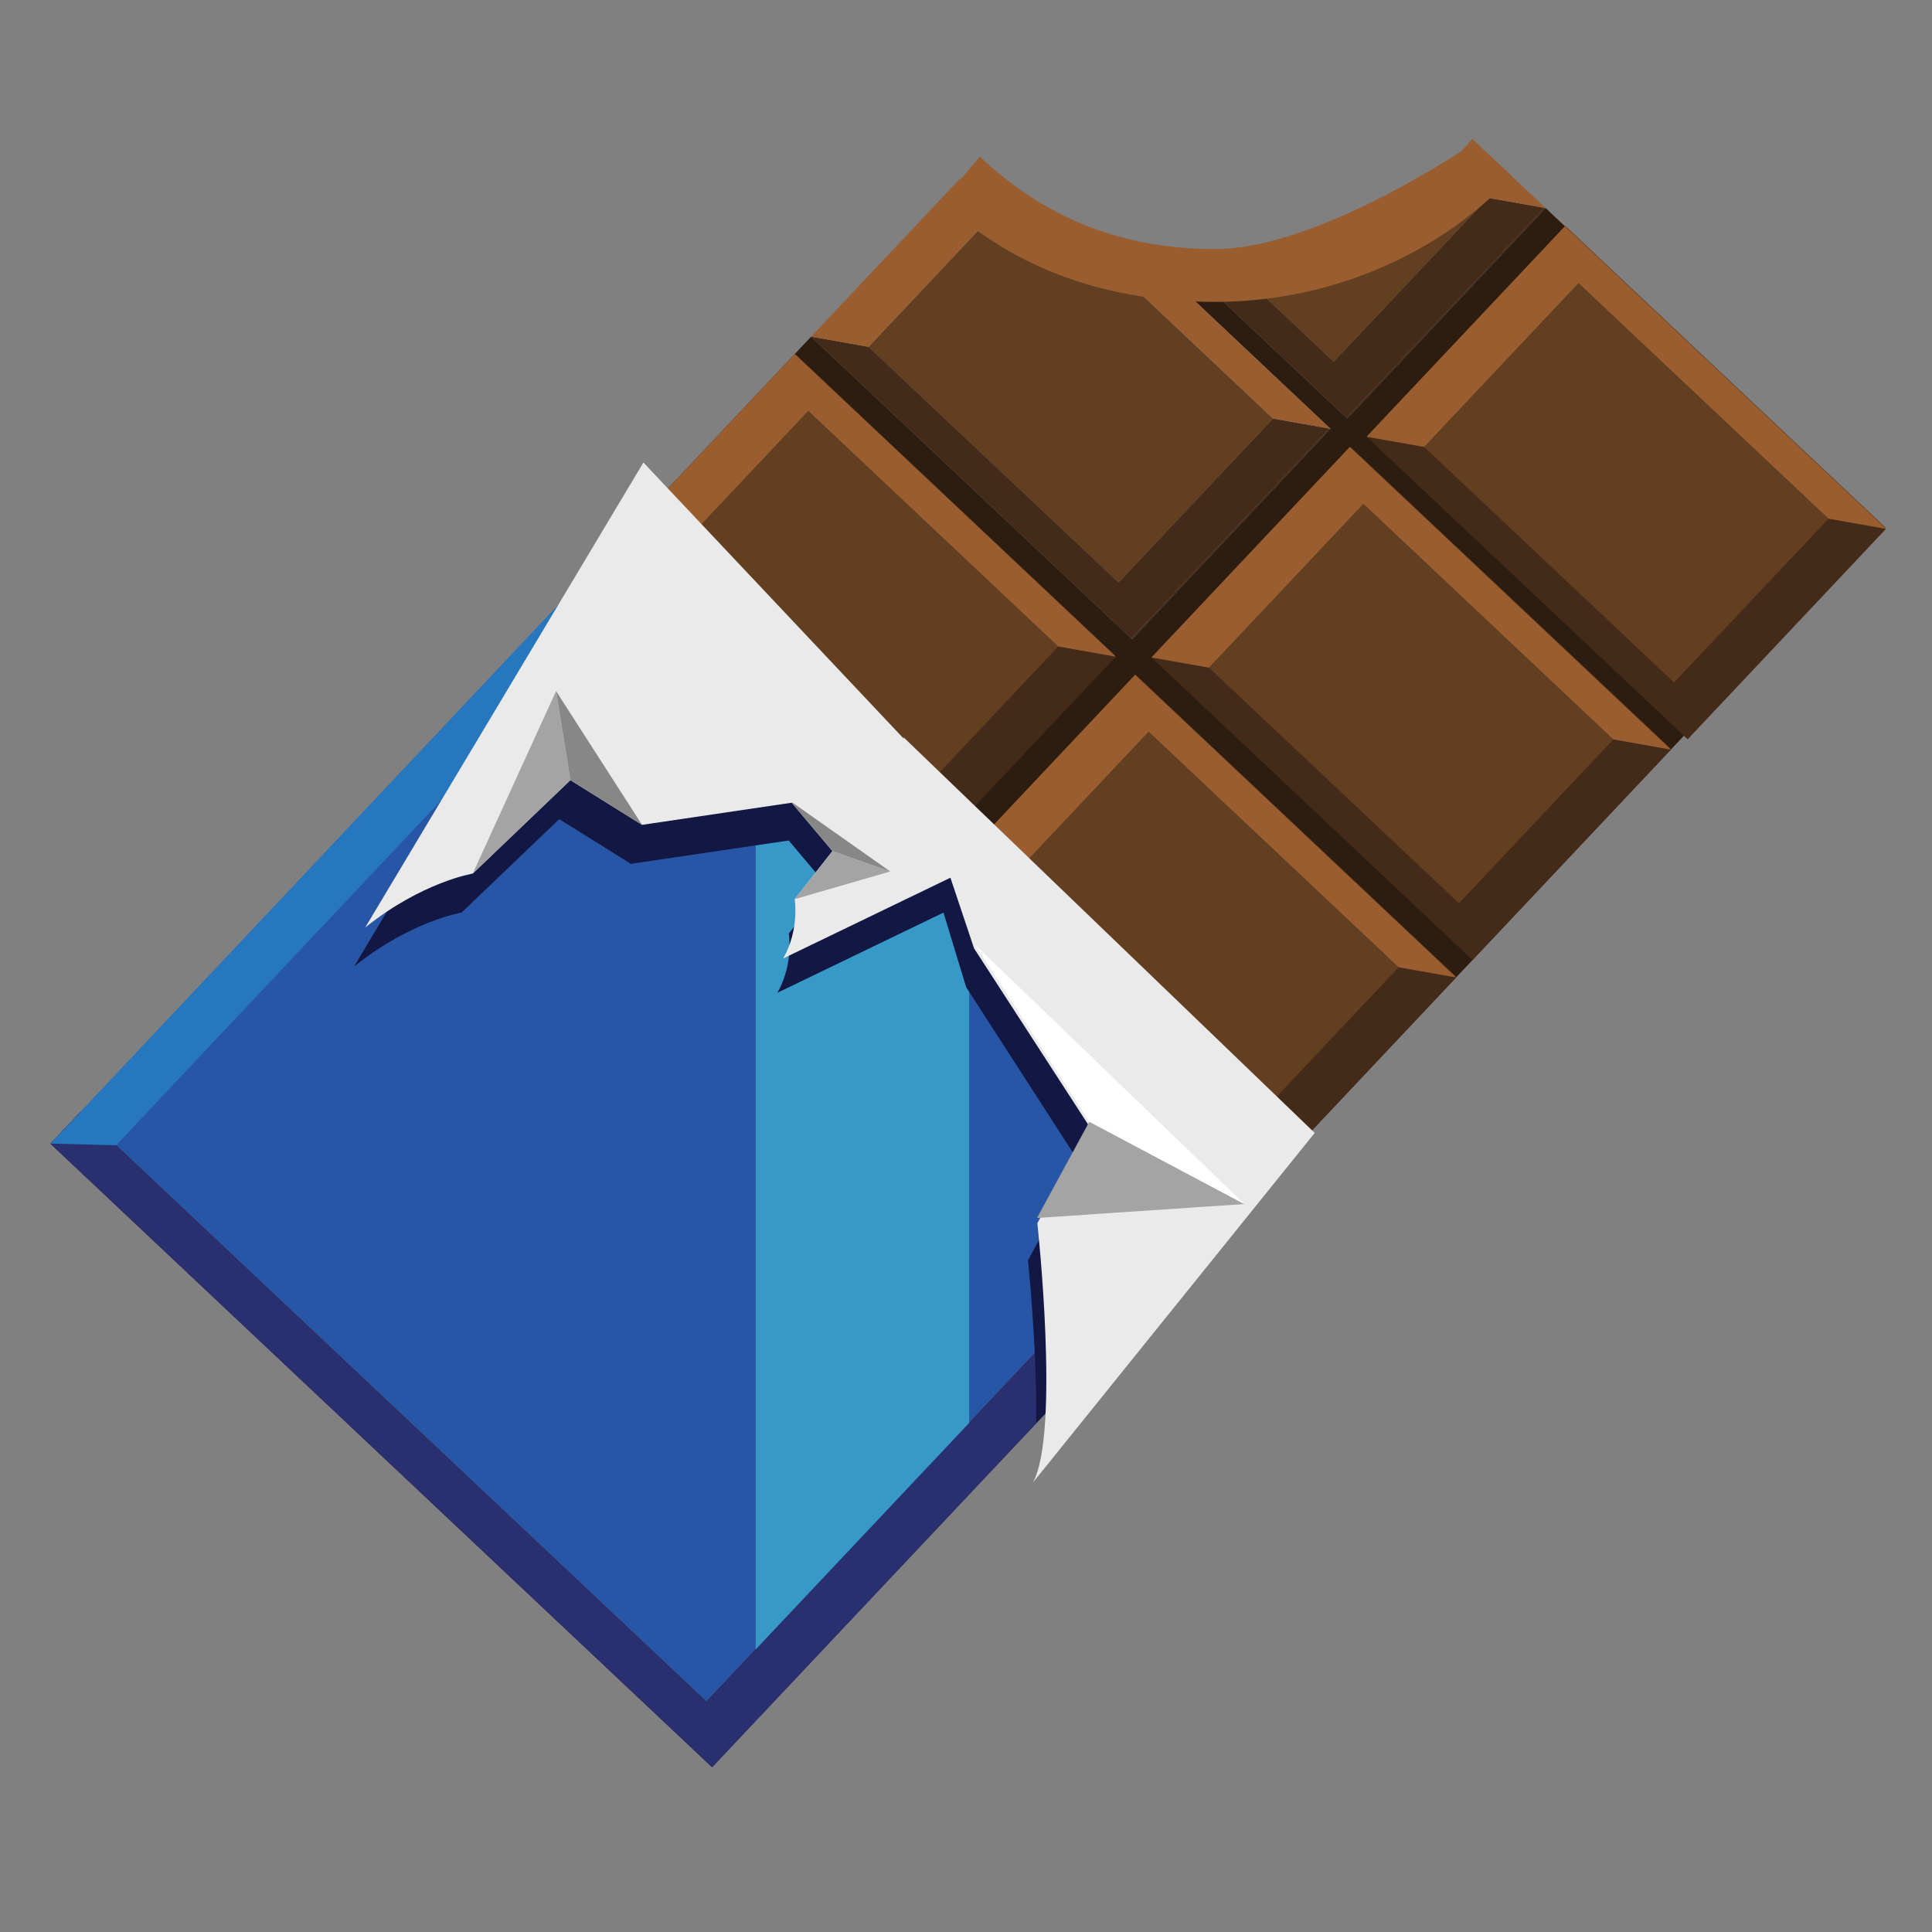 <?xml version="1.0" encoding="utf-8"?>
<!-- Generator: Adobe Illustrator 16.0.0, SVG Export Plug-In . SVG Version: 6.00 Build 0)  -->
<!DOCTYPE svg PUBLIC "-//W3C//DTD SVG 1.1//EN" "http://www.w3.org/Graphics/SVG/1.1/DTD/svg11.dtd">
<svg version="1.1" id="Layer_1" xmlns="http://www.w3.org/2000/svg" xmlns:xlink="http://www.w3.org/1999/xlink" x="0px" y="0px"
	 width="200px" height="200px" viewBox="0 0 200 200" enable-background="new 0 0 200 200" xml:space="preserve">
<rect x="0" y="0" width="200" height="200" fill="#808080" stroke="none"/>
<g>
	<path fill="#2D1D11" d="M159.91,21.449L159.91,21.449l0.095,0.09l-20.533,21.785l-0.095-0.089l-16.675-15.718
		c-1.041-0.029-2.074-0.098-3.092-0.209l18.027,16.989l0.096,0.09l-20.532,21.787L83.966,34.851l-22.23,23.587l68.47,64.53
		l64.644-68.59L159.91,21.449z"/>
	
		<rect x="131.067" y="50.011" transform="matrix(0.686 -0.728 0.728 0.686 -7.089 129.139)" fill="#633F21" width="29.937" height="45.54"/>
	<polygon fill="#442A18" points="167.018,76.54 151.029,93.504 125.147,69.113 119.198,68.057 152.436,99.381 172.967,77.596 	"/>
	<polygon fill="#995D2F" points="125.148,69.113 141.137,52.149 167.018,76.54 172.967,77.596 139.73,46.271 119.199,68.059 	"/>
	
		<rect x="153.339" y="27.162" transform="matrix(0.686 -0.728 0.728 0.686 16.536 138.169)" fill="#633F21" width="29.937" height="45.539"/>
	<polygon fill="#442A18" points="189.288,53.69 173.302,70.654 147.42,46.263 141.471,45.208 174.708,76.531 195.238,54.745 	"/>
	<polygon fill="#995D2F" points="147.421,46.263 163.409,29.299 189.29,53.69 195.24,54.745 162.003,23.423 141.471,45.208 	"/>
	
		<rect x="73.603" y="40.392" transform="matrix(0.686 -0.728 0.728 0.686 -18.141 84.296)" fill="#633F21" width="29.937" height="45.539"/>
	<polygon fill="#442A18" points="109.554,66.92 93.564,83.884 67.685,59.492 61.735,58.438 94.972,89.761 115.504,67.975 	"/>
	<polygon fill="#995D2F" points="67.686,59.492 83.674,42.528 109.554,66.92 115.504,67.975 82.267,36.651 61.735,58.438 	"/>
	
		<rect x="108.837" y="73.598" transform="matrix(0.686 -0.728 0.728 0.686 -31.236 120.375)" fill="#633F21" width="29.937" height="45.539"/>
	<polygon fill="#442A18" points="144.788,100.126 128.8,117.091 102.919,92.699 96.969,91.644 130.205,122.968 150.738,101.183 	"/>
	<polygon fill="#995D2F" points="102.919,92.699 118.907,75.735 144.788,100.126 150.738,101.183 117.501,69.858 96.971,91.644 	"/>
	
		<rect x="23.191" y="73.163" transform="matrix(0.728 0.686 -0.686 0.728 100.061 -16.041)" fill="#2856A6" width="94.088" height="89.694"/>
	<polygon fill="#600E14" points="131.45,114.278 73.128,176.16 8.335,115.097 5.24,118.381 73.711,182.912 135.229,117.639 	"/>
	<polygon fill="#600E14" points="131.45,114.278 73.128,176.16 8.335,115.097 5.24,118.381 73.711,182.912 135.229,117.639 	"/>
	<polygon fill="#3799C8" points="78.229,178.115 100.331,152.429 100.331,95.45 78.229,63.919 	"/>
	<polygon fill="#283070" points="131.45,114.278 73.128,176.16 8.335,115.097 5.24,118.381 73.711,182.912 135.229,117.639 	"/>
	<path fill="#121843" d="M96.461,84.817l-31.152,4.609l-7.418-4.628L47.783,94.47c0,0-5.259,0.865-11.136,5.588l28.802-48.14
		L96.461,84.817z"/>
	<polygon fill="#2677BD" points="70.336,56.679 12.014,118.563 5.24,118.381 66.759,53.108 	"/>
	<path fill="#121843" d="M77.733,67.879l3.477,18.607l4.358,5.173l-3.914,4.979c0,0,0.534,3.13-1.185,6.139l23.837-11.512
		L77.733,67.879z"/>
	<path fill="#121843" d="M133.458,119.516L93.402,80.435l6.609,21.745l11.819,18.321l-5.416,9.966c0,0,0.953,9.06,0.854,16.837
		L133.458,119.516z"/>
	<path fill="#EAEAEA" d="M78.338,64.322l3.477,18.608l4.359,5.174l-3.913,4.977c0,0,0.534,3.13-1.187,6.139l23.838-11.51
		L78.338,64.322z"/>
	<polygon fill="#A5A4A4" points="92.158,90.215 86.174,88.104 82.261,93.081 	"/>
	<polygon fill="#878787" points="81.814,82.931 92.158,90.215 86.174,88.104 	"/>
	<path fill="#EAEAEA" d="M93.512,76.3l7.323,21.877l11.952,18.457l-5.401,9.993c0,0,2.367,21.671-0.45,26.837l29.163-36.186
		L93.512,76.3z"/>
	<path fill="#EAEAEA" d="M97.619,80.778l-31.153,4.61l-7.418-4.629l-10.109,9.673c0,0-5.257,0.864-11.133,5.586L66.607,47.88
		L97.619,80.778z"/>
	<polygon fill="#A5A4A4" points="112.768,116.118 128.814,124.642 107.351,126.083 	"/>
	<polygon fill="#FFFFFF" points="100.948,97.797 128.814,124.642 112.768,116.118 	"/>
	<polygon fill="#A5A4A4" points="57.564,71.54 59.048,80.762 48.938,90.433 	"/>
	<polygon fill="#878787" points="66.466,85.389 57.564,71.54 59.048,80.762 	"/>
	<path fill="#633F21" d="M89.914,35.906l25.882,24.393l15.987-16.966L113.51,26.111c-3.607-1.023-6.995-2.567-10.075-4.55
		L89.914,35.906z"/>
	<polygon fill="#633F21" points="137.638,44.298 137.638,44.298 119.61,27.309 	"/>
	<path fill="#442A18" d="M83.966,34.851"/>
	<polygon fill="#442A18" points="137.733,44.388 137.579,44.362 117.104,66.085 83.966,34.851 117.201,66.175 	"/>
	<path fill="#442A18" d="M83.966,34.851"/>
	<polygon fill="#442A18" points="115.796,60.299 89.914,35.906 83.965,34.851 117.104,66.085 137.579,44.362 131.783,43.333 	"/>
	<polygon fill="#995D2F" points="137.733,44.388 137.638,44.298 137.579,44.362 	"/>
	<polygon fill="#995D2F" points="99.351,18.525 99.351,18.525 83.966,34.851 	"/>
	<path fill="#995D2F" d="M113.51,26.111l18.273,17.222l5.796,1.028l0.059-0.063L119.61,27.309
		C117.521,27.076,115.483,26.67,113.51,26.111"/>
	<path fill="#995D2F" d="M103.435,21.562c-1.432-0.921-2.796-1.936-4.084-3.036L83.965,34.851l5.949,1.056L103.435,21.562z"/>
	<polygon fill="#633F21" points="159.91,21.449 159.91,21.449 152.415,14.384 	"/>
	<path fill="#633F21" d="M138.066,37.447l15.988-16.963l-3.904-3.683c-5.997,5.863-13.941,9.74-22.773,10.57L138.066,37.447z"/>
	<path fill="#633F21" d="M122.701,27.519l16.676,15.717L122.701,27.519z"/>
	<path fill="#633F21" d="M152.415,14.384l7.494,7.064L152.415,14.384z"/>
	<polygon fill="#442A18" points="139.377,43.235 139.472,43.324 160.005,21.539 159.85,21.512 	"/>
	<path fill="#442A18" d="M154.055,20.483l-15.988,16.964l-10.689-10.075c-1.175,0.112-2.367,0.175-3.571,0.175
		c-0.369,0-0.736-0.019-1.104-0.029l16.675,15.718l20.474-21.724L154.055,20.483z"/>
	<polygon fill="#995D2F" points="160.005,21.539 159.91,21.449 159.85,21.512 	"/>
	<path fill="#995D2F" d="M150.15,16.802l3.904,3.682l5.795,1.028l0.061-0.063l-7.495-7.064
		C151.694,15.223,150.939,16.031,150.15,16.802"/>
	<path fill="#995D2F" d="M152.71,14.711c0,0-15.988,11.071-26.918,11.071c-9.841,0-17.716-3.312-24.354-9.566l-3.952,4.646
		c7.592,7.041,17.135,10.388,28.307,10.388c12.476,0,23.694-5.369,30.75-13.008L152.71,14.711z"/>
</g>
</svg>
